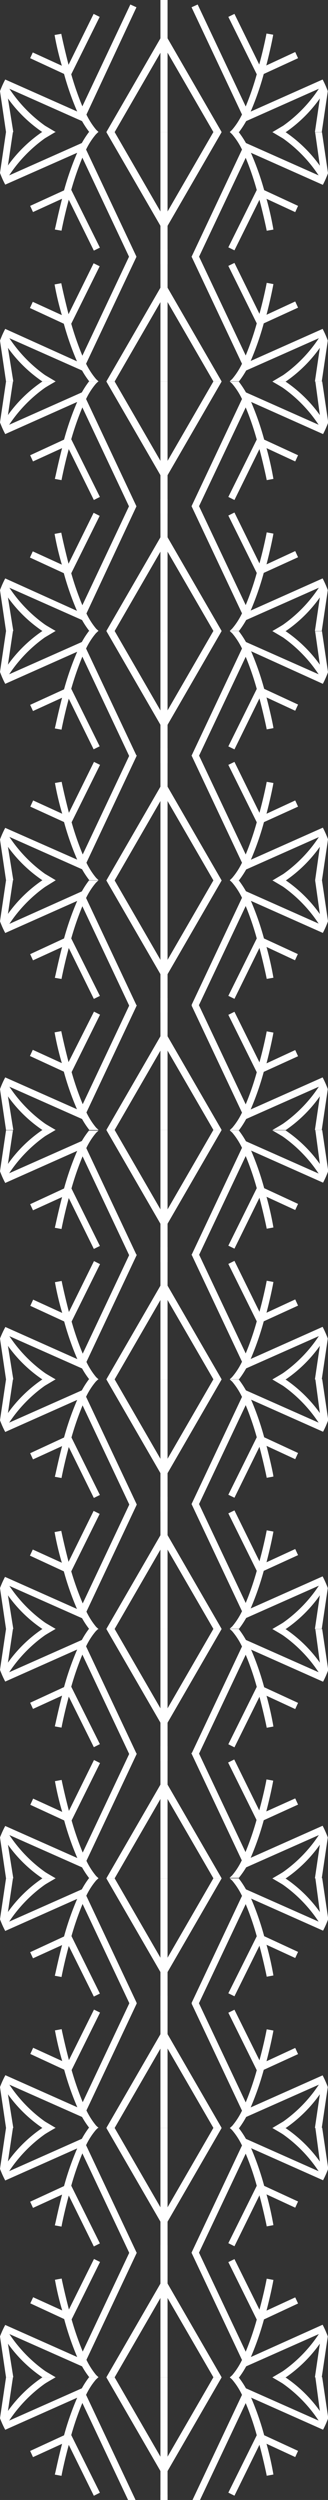 <svg id="Calque_1" data-name="Calque 1" xmlns="http://www.w3.org/2000/svg" width="45.12" height="343.65" viewBox="0 0 45.12 343.65">
  <rect x="0" y="0" width="45.12" height="343.65" fill="#333333" stroke="none"/>
  <defs>
    <style>
      .cls-1 {
        fill: #fff;
      }
    </style>
  </defs>
  <title>xwPlan de travail 1</title>
  <g id="Calque_1-2" data-name="Calque 1-2">
    <path class="cls-1" d="M33.86,359.59l10-4.45a19.262,19.262,0,0,1-4.9,5.08l-1.48.87h1.84A18.682,18.682,0,0,0,44,356.47l-.68,4.62h.94l.83-5.62a13.586,13.586,0,0,0-.71-1.6l-9.9,4.41a38.996,38.996,0,0,0,1.8-5.17L41,351l-.39-.85-3.95,1.83c.59-2.27.92-4.05.95-4.23l-.92-.16s-.35,1.9-1,4.26l-3.44-7-.84.42,3.91,7.89a38.507,38.507,0,0,1-1.52,4.43l-6.61-14-.84.39,6.94,14.74a9.682,9.682,0,0,1-1.35,2.09,3.189,3.189,0,0,1-.34.31h1.28A12.425,12.425,0,0,0,33.86,359.59Z"/>
    <polygon class="cls-1" points="22.07 350.18 22.07 361.1 23.05 361.1 23.05 350.18 29.36 361.1 30.49 361.1 23.05 348.21 23.05 342.94 22.07 342.94 22.07 348.21 14.63 361.1 15.77 361.1 22.07 350.18"/>
    <path class="cls-1" d="M1.09,356.47a18.681,18.681,0,0,0,4.74,4.62H7.67l-1.48-.87a19.578,19.578,0,0,1-4.9-5.08l10,4.45a12.424,12.424,0,0,0,1,1.5h1.28l-.34-.31a10.06,10.06,0,0,1-1.34-2.09L18.77,344l-.84-.39-6.6,14a40.581,40.581,0,0,1-1.53-4.43l3.91-7.89-.83-.42-3.45,7c-.61-2.36-1-4.22-1-4.26l-.92.16a38.482,38.482,0,0,0,1,4.23l-4-1.83-.39.85,4.66,2.16a39.091,39.091,0,0,0,1.81,5.17l-9.9-4.41a13.556,13.556,0,0,0-.72,1.6l.83,5.62h1Z"/>
    <path class="cls-1" d="M11.26,328.3l-10,4.44a19.369,19.369,0,0,1,4.9-5.07c.14-.1.87-.53,1.48-.88H5.83a18.56,18.56,0,0,0-4.74,4.63l.69-4.63H.83L0,332.41A13.01,13.01,0,0,0,.72,334l9.9-4.41a38.582,38.582,0,0,0-1.81,5.17l-4.66,2.15.39.85,4-1.83c-.59,2.27-.93,4.05-1,4.23l.92.17c0-.05.36-1.91,1-4.26l3.45,7,.83-.42L9.8,334.73a39.71,39.71,0,0,1,1.53-4.42l6.6,14,.84-.4L11.84,329.2a9.523,9.523,0,0,1,1.35-2.1s.17-.16.33-.31H12.24A11.783,11.783,0,0,0,11.26,328.3Z"/>
    <polygon class="cls-1" points="23.05 337.7 23.05 326.79 22.07 326.79 22.07 337.7 15.77 326.79 14.63 326.79 22.07 339.67 22.07 344.94 23.05 344.94 23.05 339.67 30.49 326.79 29.35 326.79 23.05 337.7"/>
    <path class="cls-1" d="M44,331.42a18.561,18.561,0,0,0-4.74-4.63H37.45c.61.35,1.34.78,1.48.88a19.061,19.061,0,0,1,4.9,5.07l-10-4.44a11.782,11.782,0,0,0-1-1.51H31.6c.17.15.31.27.34.31a9.523,9.523,0,0,1,1.35,2.1l-6.94,14.73.84.4,6.61-14a37.712,37.712,0,0,1,1.52,4.42l-3.91,7.89.84.42,3.44-7c.62,2.35,1,4.21,1,4.26l.92-.17a42.86,42.86,0,0,0-.95-4.23l3.95,1.83.39-.85-4.66-2.15a38.541,38.541,0,0,0-1.8-5.17l9.9,4.41a13.06,13.06,0,0,0,.71-1.61l-.83-5.62h-.94Z"/>
    <path class="cls-1" d="M33.86,325.28l10-4.44a19.06,19.06,0,0,1-4.9,5.07c-.14.1-.87.52-1.48.88h1.84A18.73,18.73,0,0,0,44,322.16l-.68,4.63h.94l.83-5.62a13.06,13.06,0,0,0-.71-1.61L34.51,324a38.996,38.996,0,0,0,1.8-5.17L41,316.64l-.39-.84-3.95,1.82c.59-2.26.92-4,.95-4.22l-.92-.17s-.35,1.9-1,4.26l-3.44-6.95-.84.41,3.91,7.9a38.357,38.357,0,0,1-1.52,4.42l-6.61-14-.84.4,6.94,14.73a9.759,9.759,0,0,1-1.35,2.1l-.34.31h1.28A11.775,11.775,0,0,0,33.86,325.28Z"/>
    <polygon class="cls-1" points="22.07 315.88 22.07 326.79 23.05 326.79 23.05 315.88 29.36 326.79 30.49 326.79 23.05 313.9 23.05 308.63 22.07 308.63 22.07 313.91 14.63 326.79 15.77 326.79 22.07 315.88"/>
    <path class="cls-1" d="M1.09,322.16a18.73,18.73,0,0,0,4.74,4.63H7.67c-.61-.36-1.34-.78-1.48-.88a19.369,19.369,0,0,1-4.9-5.07l10,4.44a11.775,11.775,0,0,0,1,1.51h1.28l-.34-.31a10.16,10.16,0,0,1-1.34-2.1l6.93-14.73-.84-.4-6.6,14a40.411,40.411,0,0,1-1.53-4.42l3.91-7.9-.83-.41-3.45,6.95c-.61-2.36-1-4.22-1-4.26l-.92.17a38.023,38.023,0,0,0,1,4.22l-4-1.82-.39.84,4.66,2.16A39.079,39.079,0,0,0,10.62,324l-9.9-4.41A13.003,13.003,0,0,0,0,321.17l.83,5.62h1Z"/>
    <path class="cls-1" d="M11.26,294l-10,4.45a19.37,19.37,0,0,1,4.9-5.07c.14-.1.87-.53,1.48-.88H5.83a18.681,18.681,0,0,0-4.74,4.62l.69-4.62H.83L0,298.13a13.556,13.556,0,0,0,.72,1.6l9.9-4.41a39.202,39.202,0,0,0-1.81,5.18l-4.66,2.15.39.85,4-1.83c-.59,2.27-.93,4.05-1,4.23l.92.17c0-.05.36-1.91,1-4.27l3.45,7,.83-.42L9.8,300.45A39.675,39.675,0,0,1,11.33,296l6.6,14,.84-.39-6.93-14.73a9.52,9.52,0,0,1,1.35-2.1,3.93,3.93,0,0,1,.33-.31H12.24A12.418,12.418,0,0,0,11.26,294Z"/>
    <polygon class="cls-1" points="23.05 303.42 23.05 292.51 22.07 292.51 22.07 303.42 15.77 292.51 14.63 292.51 22.07 305.39 22.07 310.66 23.05 310.66 23.05 305.39 30.49 292.51 29.35 292.51 23.05 303.42"/>
    <path class="cls-1" d="M44,297.13a18.681,18.681,0,0,0-4.74-4.62H37.45c.61.35,1.34.78,1.48.88a19.061,19.061,0,0,1,4.9,5.07l-10-4.45a12.432,12.432,0,0,0-1-1.5H31.6a3.189,3.189,0,0,1,.34.31,9.523,9.523,0,0,1,1.35,2.1l-6.94,14.73.84.39,6.61-14a37.708,37.708,0,0,1,1.52,4.42l-3.91,7.89.84.42,3.44-7c.62,2.36,1,4.22,1,4.27l.92-.17a42.86,42.86,0,0,0-.95-4.23l3.95,1.83.39-.85-4.66-2.15a39.175,39.175,0,0,0-1.8-5.18l9.9,4.41a13.578,13.578,0,0,0,.71-1.6l-.83-5.62h-.94Z"/>
    <path class="cls-1" d="M33.86,291l10-4.44a19.06,19.06,0,0,1-4.9,5.07l-1.48.88h1.84A18.901,18.901,0,0,0,44,287.88l-.68,4.63h.94l.83-5.62a13.06,13.06,0,0,0-.71-1.61l-9.9,4.41a38.996,38.996,0,0,0,1.8-5.17L41,282.36l-.39-.85-3.95,1.83c.59-2.27.92-4,.95-4.22l-.92-.17s-.35,1.9-1,4.26l-3.44-6.95-.84.41,3.91,7.9A39,39,0,0,1,33.8,289l-6.61-14-.84.4,6.94,14.73a9.763,9.763,0,0,1-1.35,2.1l-.34.31h1.28A11.776,11.776,0,0,0,33.86,291Z"/>
    <polygon class="cls-1" points="22.07 281.6 22.07 292.51 23.05 292.51 23.05 281.59 29.36 292.51 30.49 292.51 23.05 279.62 23.05 274.35 22.07 274.35 22.07 279.63 14.63 292.51 15.77 292.51 22.07 281.6"/>
    <path class="cls-1" d="M1.09,287.88a18.901,18.901,0,0,0,4.74,4.63H7.67l-1.48-.88a19.369,19.369,0,0,1-4.9-5.07l10,4.44a11.775,11.775,0,0,0,1,1.51h1.28l-.34-.31a10.16,10.16,0,0,1-1.34-2.1l6.93-14.73-.84-.4-6.6,14a41.152,41.152,0,0,1-1.53-4.42l3.91-7.9-.83-.41-3.45,6.95c-.61-2.36-1-4.22-1-4.26l-.92.17a41.734,41.734,0,0,0,1,4.22l-4-1.83-.39.85,4.66,2.16a39.086,39.086,0,0,0,1.81,5.17l-9.9-4.41A13.001,13.001,0,0,0,0,286.89l.83,5.62h1Z"/>
    <path class="cls-1" d="M11.26,259.71l-10,4.44a19.369,19.369,0,0,1,4.9-5.07c.14-.1.87-.52,1.48-.88H5.83a18.56,18.56,0,0,0-4.74,4.63l.69-4.63H.83L0,263.82a13.005,13.005,0,0,0,.72,1.61l9.9-4.41a39.091,39.091,0,0,0-1.81,5.17l-4.66,2.16.39.84,4-1.82c-.59,2.26-.93,4-1,4.22l.92.17s.36-1.9,1-4.26l3.45,6.95.83-.41-3.91-7.9a40.411,40.411,0,0,1,1.53-4.42l6.6,14,.84-.4-6.93-14.73a9.759,9.759,0,0,1,1.35-2.1l.33-.31H12.24A11.775,11.775,0,0,0,11.26,259.71Z"/>
    <polygon class="cls-1" points="23.05 269.11 23.05 258.2 22.07 258.2 22.07 269.11 15.77 258.2 14.63 258.2 22.07 271.08 22.07 276.36 23.05 276.36 23.05 271.08 30.49 258.2 29.35 258.2 23.05 269.11"/>
    <path class="cls-1" d="M44,262.83a18.56,18.56,0,0,0-4.74-4.63H37.45c.61.36,1.34.78,1.48.88a19.06,19.06,0,0,1,4.9,5.07l-10-4.44a11.775,11.775,0,0,0-1-1.51H31.6l.34.31a9.759,9.759,0,0,1,1.35,2.1l-6.94,14.73.84.4,6.61-14a38.376,38.376,0,0,1,1.52,4.42L31.41,274l.84.41,3.44-6.95c.62,2.36,1,4.22,1,4.26l.92-.17a42.319,42.319,0,0,0-.95-4.22l3.95,1.82.39-.84-4.66-2.16a38.996,38.996,0,0,0-1.8-5.17l9.9,4.41a13.06,13.06,0,0,0,.71-1.61l-.83-5.62h-.94Z"/>
    <path class="cls-1" d="M33.86,256.69l10-4.44a19.061,19.061,0,0,1-4.9,5.07c-.14.1-.87.53-1.48.88h1.84A18.559,18.559,0,0,0,44,253.57l-.68,4.63h.94l.83-5.62a13.06,13.06,0,0,0-.71-1.61l-9.9,4.41a38.541,38.541,0,0,0,1.8-5.17L41,248.06l-.39-.85L36.63,249c.59-2.27.92-4,.95-4.23l-.92-.17c0,.05-.35,1.91-1,4.26l-3.44-7-.84.42,3.91,7.89a38.357,38.357,0,0,1-1.52,4.42l-6.61-14-.84.4,6.94,14.73a9.523,9.523,0,0,1-1.35,2.1l-.34.31h1.28A11.78,11.78,0,0,0,33.86,256.69Z"/>
    <polygon class="cls-1" points="22.07 247.29 22.07 258.2 23.05 258.2 23.05 247.29 29.36 258.2 30.49 258.2 23.05 245.32 23.05 240.05 22.07 240.05 22.07 245.32 14.63 258.2 15.77 258.2 22.07 247.29"/>
    <path class="cls-1" d="M1.09,253.57a18.56,18.56,0,0,0,4.74,4.63H7.67c-.61-.35-1.34-.78-1.48-.88a19.369,19.369,0,0,1-4.9-5.07l10,4.44a11.775,11.775,0,0,0,1,1.51h1.28l-.34-.31a9.89,9.89,0,0,1-1.34-2.1l6.93-14.73-.84-.4-6.6,14a40.396,40.396,0,0,1-1.53-4.42l3.91-7.89-.83-.42-3.45,7c-.61-2.35-1-4.21-1-4.26l-.92.17a38.482,38.482,0,0,0,1,4.23l-4-1.83-.39.85,4.66,2.15a38.573,38.573,0,0,0,1.81,5.17L.72,251A13.003,13.003,0,0,0,0,252.58l.83,5.62h1Z"/>
    <path class="cls-1" d="M11.26,225.43l-10,4.44a19.369,19.369,0,0,1,4.9-5.07c.14-.1.87-.53,1.48-.88H5.83a18.56,18.56,0,0,0-4.74,4.63l.69-4.63H.83L0,229.54a13.005,13.005,0,0,0,.72,1.61l9.9-4.41a38.582,38.582,0,0,0-1.81,5.17l-4.66,2.15.39.85,4-1.83c-.59,2.27-.93,4-1,4.23l.92.17s.36-1.91,1-4.26l3.45,6.95.83-.42L9.8,231.86a39.71,39.71,0,0,1,1.53-4.42l6.6,14,.84-.4-6.93-14.73a9.523,9.523,0,0,1,1.35-2.1s.17-.16.33-.31H12.24A11.775,11.775,0,0,0,11.26,225.43Z"/>
    <polygon class="cls-1" points="23.05 234.83 23.05 223.92 22.07 223.92 22.07 234.83 15.77 223.92 14.63 223.92 22.07 236.8 22.07 242.07 23.05 242.07 23.05 236.8 30.49 223.92 29.35 223.92 23.05 234.83"/>
    <path class="cls-1" d="M44,228.55a18.56,18.56,0,0,0-4.74-4.63H37.45c.61.35,1.34.78,1.48.88a19.061,19.061,0,0,1,4.9,5.07l-10-4.44a11.782,11.782,0,0,0-1-1.51H31.6c.17.15.31.27.34.31a9.523,9.523,0,0,1,1.35,2.1l-6.94,14.73.84.4,6.61-14a37.712,37.712,0,0,1,1.52,4.42l-3.91,7.89.84.42,3.44-6.95c.62,2.35,1,4.21,1,4.26l.92-.17a42.854,42.854,0,0,0-.95-4.23l3.95,1.83.39-.85-4.66-2.15a38.541,38.541,0,0,0-1.8-5.17l9.9,4.41a13.06,13.06,0,0,0,.71-1.61l-.83-5.62h-.94Z"/>
    <path class="cls-1" d="M33.86,222.41l10-4.44a19.061,19.061,0,0,1-4.9,5.07c-.14.1-.87.52-1.48.88h1.84A18.559,18.559,0,0,0,44,219.29l-.68,4.63h.94l.83-5.62a13.06,13.06,0,0,0-.71-1.61l-9.9,4.41a38.996,38.996,0,0,0,1.8-5.17L41,213.77l-.39-.84-3.95,1.82c.59-2.26.92-4,.95-4.22l-.92-.17s-.35,1.9-1,4.26l-3.44-7-.84.41,3.91,7.9a38.357,38.357,0,0,1-1.52,4.42l-6.61-14-.84.4,6.94,14.73a9.759,9.759,0,0,1-1.35,2.1l-.34.31h1.28A11.784,11.784,0,0,0,33.86,222.41Z"/>
    <polygon class="cls-1" points="22.07 213.01 22.07 223.92 23.05 223.92 23.05 213.01 29.36 223.92 30.49 223.92 23.05 211.03 23.05 205.76 22.07 205.76 22.07 211.04 14.63 223.92 15.77 223.92 22.07 213.01"/>
    <path class="cls-1" d="M1.09,219.29a18.561,18.561,0,0,0,4.74,4.63H7.67c-.61-.36-1.34-.78-1.48-.88A19.371,19.371,0,0,1,1.29,218l10,4.44a11.782,11.782,0,0,0,1,1.51h1.28l-.34-.31a10.16,10.16,0,0,1-1.34-2.1l6.93-14.73-.84-.4-6.6,14A40.4,40.4,0,0,1,9.8,216l3.91-7.9-.83-.41-3.45,7c-.61-2.36-1-4.22-1-4.26l-.92.17a38.023,38.023,0,0,0,1,4.22l-4-1.82-.39.84L8.78,216a39.091,39.091,0,0,0,1.81,5.17l-9.9-4.41A13,13,0,0,0,0,218.3l.83,5.62h1Z"/>
    <path class="cls-1" d="M11.26,191.12l-10,4.44a19.369,19.369,0,0,1,4.9-5.07l1.48-.88H5.83a18.901,18.901,0,0,0-4.74,4.63l.69-4.63H.83L0,195.23a12.999,12.999,0,0,0,.72,1.61l9.9-4.41a39.086,39.086,0,0,0-1.81,5.17l-4.66,2.16.39.85,4-1.83c-.59,2.27-.93,4.05-1,4.22l.92.17s.36-1.9,1-4.26l3.45,7,.83-.41-3.91-7.9a41.152,41.152,0,0,1,1.53-4.42l6.6,14,.84-.4L11.84,192a9.759,9.759,0,0,1,1.35-2.1l.33-.31H12.24A11.775,11.775,0,0,0,11.26,191.12Z"/>
    <polygon class="cls-1" points="23.05 200.52 23.05 189.61 22.07 189.61 22.07 200.53 15.77 189.61 14.63 189.61 22.07 202.5 22.07 207.77 23.05 207.77 23.05 202.5 30.49 189.61 29.35 189.61 23.05 200.52"/>
    <path class="cls-1" d="M44,194.24a18.901,18.901,0,0,0-4.74-4.63H37.45l1.48.88a19.061,19.061,0,0,1,4.9,5.07l-10-4.44a11.782,11.782,0,0,0-1-1.51H31.6l.34.31a9.759,9.759,0,0,1,1.35,2.1l-6.94,14.73.84.4,6.61-14a38.986,38.986,0,0,1,1.52,4.42l-3.91,7.9.84.41,3.44-7c.62,2.36,1,4.22,1,4.26l.92-.17c0-.17-.36-1.95-.95-4.22l3.95,1.83.39-.85-4.66-2.16a38.996,38.996,0,0,0-1.8-5.17l9.9,4.41a13.06,13.06,0,0,0,.71-1.61l-.83-5.62h-.94Z"/>
    <path class="cls-1" d="M33.86,188.1l10-4.44a19.06,19.06,0,0,1-4.9,5.07c-.14.1-.87.53-1.48.88h1.84A18.678,18.678,0,0,0,44,185l-.68,4.62h.94l.83-5.62a13.784,13.784,0,0,0-.71-1.61l-9.9,4.42a39.16,39.16,0,0,0,1.8-5.18L41,179.47l-.39-.85-3.95,1.83c.59-2.27.92-4,.95-4.23l-.92-.17s-.35,1.91-1,4.27l-3.44-7-.84.42,3.91,7.89a37.712,37.712,0,0,1-1.52,4.42l-6.61-14-.84.4,6.94,14.73a9.523,9.523,0,0,1-1.35,2.1,3.189,3.189,0,0,1-.34.31h1.28A11.782,11.782,0,0,0,33.86,188.1Z"/>
    <polygon class="cls-1" points="22.07 178.7 22.07 189.61 23.05 189.61 23.05 178.7 29.36 189.61 30.49 189.61 23.05 176.73 23.05 171.46 22.07 171.46 22.07 176.73 14.63 189.61 15.77 189.61 22.07 178.7"/>
    <path class="cls-1" d="M1.09,185a18.681,18.681,0,0,0,4.74,4.62H7.67c-.61-.35-1.34-.78-1.48-.88a19.37,19.37,0,0,1-4.9-5.07l10,4.44a11.782,11.782,0,0,0,1,1.51h1.28l-.34-.31a9.89,9.89,0,0,1-1.34-2.1l6.93-14.73-.84-.4-6.6,14a39.71,39.71,0,0,1-1.53-4.42l3.91-7.89-.83-.42-3.45,7c-.61-2.36-1-4.22-1-4.27l-.92.17a38.482,38.482,0,0,0,1,4.23l-4-1.83-.39.85,4.66,2.15a39.202,39.202,0,0,0,1.81,5.18l-9.9-4.42A13.728,13.728,0,0,0,0,184l.83,5.62h1Z"/>
    <path class="cls-1" d="M11.26,156.84l-10,4.44a19.369,19.369,0,0,1,4.9-5.07c.14-.1.87-.52,1.48-.88H5.83A18.56,18.56,0,0,0,1.09,160l.69-4.63H.83L0,161a12.992,12.992,0,0,0,.72,1.61l9.9-4.41a39.086,39.086,0,0,0-1.81,5.17l-4.66,2.16.39.84,4-1.82c-.59,2.26-.93,4-1,4.22l.92.17s.36-1.9,1-4.26l3.45,7,.83-.41-3.91-7.9a40.396,40.396,0,0,1,1.53-4.42l6.6,14,.84-.4-6.93-14.73a9.759,9.759,0,0,1,1.35-2.1l.33-.31H12.24A11.788,11.788,0,0,0,11.26,156.84Z"/>
    <polygon class="cls-1" points="23.05 166.24 23.05 155.33 22.07 155.33 22.07 166.24 15.77 155.33 14.63 155.33 22.07 168.22 22.07 173.49 23.05 173.49 23.05 168.21 30.49 155.33 29.35 155.33 23.05 166.24"/>
    <path class="cls-1" d="M44,160a18.56,18.56,0,0,0-4.74-4.63H37.45c.61.36,1.34.78,1.48.88a19.061,19.061,0,0,1,4.9,5.07l-10-4.44a11.782,11.782,0,0,0-1-1.51H31.6l.34.31a9.759,9.759,0,0,1,1.35,2.1l-6.94,14.73.84.4,6.61-14a38.376,38.376,0,0,1,1.52,4.42l-3.91,7.9.84.41,3.44-7c.62,2.36,1,4.22,1,4.26l.92-.17a42.319,42.319,0,0,0-.95-4.22l3.95,1.82.39-.84-4.66-2.16a39.001,39.001,0,0,0-1.8-5.17l9.9,4.41a13.06,13.06,0,0,0,.71-1.61l-.83-5.62h-.94Z"/>
    <path class="cls-1" d="M33.86,153.82l10-4.44a19.06,19.06,0,0,1-4.9,5.07c-.14.1-.87.53-1.48.88h1.84A18.559,18.559,0,0,0,44,150.7l-.68,4.63h.94l.83-5.62a13.06,13.06,0,0,0-.71-1.61l-9.9,4.41a38.541,38.541,0,0,0,1.8-5.17L41,145.19l-.39-.85-3.95,1.83c.59-2.27.92-4,.95-4.23l-.92-.17s-.35,1.91-1,4.26l-3.44-6.95-.84.42,3.91,7.89a37.712,37.712,0,0,1-1.52,4.42l-6.61-14-.84.4,6.94,14.73a9.523,9.523,0,0,1-1.35,2.1l-.34.31h1.28A11.775,11.775,0,0,0,33.86,153.82Z"/>
    <polygon class="cls-1" points="22.07 144.42 22.07 155.33 23.05 155.33 23.05 144.42 29.36 155.33 30.49 155.33 23.05 142.45 23.05 137.18 22.07 137.18 22.07 142.45 14.63 155.33 15.77 155.33 22.07 144.42"/>
    <path class="cls-1" d="M1.09,150.7a18.56,18.56,0,0,0,4.74,4.63H7.67c-.61-.35-1.34-.78-1.48-.88a19.37,19.37,0,0,1-4.9-5.07l10,4.44a11.782,11.782,0,0,0,1,1.51h1.28l-.34-.31a9.89,9.89,0,0,1-1.34-2.1l6.93-14.73-.84-.4-6.6,14a39.71,39.71,0,0,1-1.53-4.42l3.91-7.89-.83-.42L9.43,146c-.61-2.35-1-4.21-1-4.26l-.92.17a38.482,38.482,0,0,0,1,4.23l-4-1.83-.39.85,4.66,2.15a38.582,38.582,0,0,0,1.81,5.17L.72,148.1A13.005,13.005,0,0,0,0,149.71l.83,5.62h1Z"/>
    <path class="cls-1" d="M11.26,122.53,1.29,127a19.42,19.42,0,0,1,4.9-5.08L7.67,121H5.83a18.901,18.901,0,0,0-4.74,4.63L1.78,121H.83L0,126.64a13.005,13.005,0,0,0,.72,1.61l9.9-4.41A39.071,39.071,0,0,0,8.81,129l-4.66,2.16.39.85,4-1.83c-.59,2.27-.93,4.05-1,4.23l.92.16s.36-1.9,1-4.26l3.45,7,.83-.41L9.8,129a40.581,40.581,0,0,1,1.53-4.43l6.6,14,.84-.39-6.93-14.74a9.682,9.682,0,0,1,1.35-2.09s.17-.17.33-.32H12.24A12.514,12.514,0,0,0,11.26,122.53Z"/>
    <polygon class="cls-1" points="23.05 131.94 23.05 121.03 22.07 121.03 22.07 131.94 15.77 121.03 14.63 121.03 22.07 133.91 22.07 139.18 23.05 139.18 23.05 133.91 30.49 121.03 29.35 121.03 23.05 131.94"/>
    <path class="cls-1" d="M44,125.65A18.9,18.9,0,0,0,39.29,121H37.45l1.48.88a19.109,19.109,0,0,1,4.9,5.08l-10-4.45a12.507,12.507,0,0,0-1-1.51H31.6a4.196,4.196,0,0,1,.34.32,9.682,9.682,0,0,1,1.35,2.09l-6.94,14.74.84.39,6.61-14A38.527,38.527,0,0,1,35.32,129l-3.91,7.89.84.41,3.44-7c.62,2.36,1,4.22,1,4.26l.92-.16a42.854,42.854,0,0,0-.95-4.23L40.58,132l.39-.85L36.31,129a38.996,38.996,0,0,0-1.8-5.17l9.9,4.41a13.06,13.06,0,0,0,.71-1.61L44.29,121h-.94Z"/>
    <path class="cls-1" d="M33.86,119.52l10-4.45a19.109,19.109,0,0,1-4.9,5.08l-1.48.88h1.84A18.901,18.901,0,0,0,44,116.4l-.65,4.6h.94l.83-5.63a13.586,13.586,0,0,0-.71-1.6l-9.9,4.41a38.996,38.996,0,0,0,1.8-5.17L41,110.88l-.39-.85-3.95,1.83c.59-2.27.92-4,.95-4.23l-.92-.16s-.35,1.9-1,4.26l-3.44-7-.84.41,3.91,7.89a38.507,38.507,0,0,1-1.52,4.43l-6.61-14-.84.39,6.94,14.74a9.682,9.682,0,0,1-1.35,2.09,4.196,4.196,0,0,1-.34.32h1.28A12.509,12.509,0,0,0,33.86,119.52Z"/>
    <polygon class="cls-1" points="22.07 110.11 22.07 121.03 23.05 121.03 23.05 110.11 29.36 121.03 30.49 121.03 23.05 108.14 23.05 102.87 22.07 102.87 22.07 108.14 14.63 121.03 15.77 121.03 22.07 110.11"/>
    <path class="cls-1" d="M1.09,116.4A18.898,18.898,0,0,0,5.83,121H7.67l-1.48-.88a19.42,19.42,0,0,1-4.9-5.08l10,4.45a12.519,12.519,0,0,0,1,1.51h1.28l-.34-.32a10.065,10.065,0,0,1-1.34-2.09l6.93-14.74-.84-.39-6.6,14a40.574,40.574,0,0,1-1.53-4.43l3.91-7.89-.83-.41-3.45,7c-.61-2.36-1-4.22-1-4.26l-.92.16a38.482,38.482,0,0,0,1,4.23l-4-1.83-.39.85L8.81,113a39.091,39.091,0,0,0,1.81,5.17L.72,113.8A13.556,13.556,0,0,0,0,115.4L.83,121h1Z"/>
    <path class="cls-1" d="M11.26,88.25l-10,4.44a19.37,19.37,0,0,1,4.9-5.07l1.48-.88H5.83a18.901,18.901,0,0,0-4.74,4.63l.69-4.63H.83L0,92.36A13.001,13.001,0,0,0,.72,94l9.9-4.41a39.086,39.086,0,0,0-1.81,5.17L4.15,96.89l.39.85,4-1.83c-.59,2.27-.93,4-1,4.22l.92.17s.36-1.9,1-4.26L12.88,103l.83-.41L9.8,94.68a41.144,41.144,0,0,1,1.53-4.42l6.6,14,.84-.4L11.84,89.15a9.759,9.759,0,0,1,1.35-2.1l.33-.31H12.24A11.783,11.783,0,0,0,11.26,88.25Z"/>
    <polygon class="cls-1" points="23.05 97.65 23.05 86.74 22.07 86.74 22.07 97.66 15.77 86.74 14.63 86.74 22.07 99.63 22.07 104.9 23.05 104.9 23.05 99.63 30.49 86.74 29.35 86.74 23.05 97.65"/>
    <path class="cls-1" d="M44,91.37a18.901,18.901,0,0,0-4.74-4.63H37.45l1.48.88a19.061,19.061,0,0,1,4.9,5.07l-10-4.44a11.775,11.775,0,0,0-1-1.51H31.6l.34.31a9.759,9.759,0,0,1,1.35,2.1l-6.94,14.73.84.4,6.61-14a38.986,38.986,0,0,1,1.52,4.42l-3.91,7.9.84.41L35.69,96c.62,2.36,1,4.22,1,4.26l.92-.17c0-.17-.36-1.95-.95-4.22l3.95,1.83.39-.85-4.66-2.16a38.996,38.996,0,0,0-1.8-5.17L44.41,94a13.06,13.06,0,0,0,.71-1.61l-.83-5.62h-.94Z"/>
    <path class="cls-1" d="M33.86,85.23l10-4.44a19.061,19.061,0,0,1-4.9,5.07c-.14.1-.87.53-1.48.88h1.84A18.68,18.68,0,0,0,44,82.12l-.68,4.62h.94l.83-5.62a13.784,13.784,0,0,0-.71-1.61l-9.9,4.42a39.16,39.16,0,0,0,1.8-5.18L41,76.6l-.39-.85-3.95,1.83c.59-2.27.92-4,.95-4.23l-.92-.17s-.35,1.91-1,4.27l-3.44-7-.84.42,3.91,7.89a37.712,37.712,0,0,1-1.52,4.42l-6.61-14-.84.4,6.94,14.73a9.523,9.523,0,0,1-1.35,2.1,3.189,3.189,0,0,1-.34.31h1.28A11.782,11.782,0,0,0,33.86,85.23Z"/>
    <polygon class="cls-1" points="22.07 75.83 22.07 86.74 23.05 86.74 23.05 75.83 29.36 86.74 30.49 86.74 23.05 73.86 23.05 68.59 22.07 68.59 22.07 73.86 14.63 86.74 15.77 86.74 22.07 75.83"/>
    <path class="cls-1" d="M1.09,82.12a18.681,18.681,0,0,0,4.74,4.62H7.67c-.61-.35-1.34-.78-1.48-.88a19.369,19.369,0,0,1-4.9-5.07l10,4.44a11.775,11.775,0,0,0,1,1.51h1.28l-.34-.31a9.89,9.89,0,0,1-1.34-2.1L18.77,69.6l-.84-.4-6.6,14A39.689,39.689,0,0,1,9.8,78.8l3.91-7.89-.83-.42-3.45,7c-.61-2.36-1-4.22-1-4.27l-.92.17a38.482,38.482,0,0,0,1,4.23l-4-1.83-.39.85,4.66,2.15a39.202,39.202,0,0,0,1.81,5.18L.72,79.51A13.719,13.719,0,0,0,0,81.12l.83,5.62h1Z"/>
    <path class="cls-1" d="M11.26,53.94l-10,4.45a19.37,19.37,0,0,1,4.9-5.07c.14-.1.87-.53,1.48-.88H5.83a18.681,18.681,0,0,0-4.74,4.62l.69-4.62H.83L0,58.06a13.719,13.719,0,0,0,.72,1.61l9.9-4.42a39.202,39.202,0,0,0-1.81,5.18L4.15,62.58l.39.85,4-1.83c-.59,2.27-.93,4.05-1,4.23l.92.17s.36-1.91,1-4.27l3.45,7,.83-.42L9.8,60.38A39.69,39.69,0,0,1,11.33,56l6.6,14,.84-.4L11.84,54.85a9.523,9.523,0,0,1,1.35-2.1,3.93,3.93,0,0,1,.33-.31H12.24A12.418,12.418,0,0,0,11.26,53.94Z"/>
    <polygon class="cls-1" points="23.05 63.35 23.05 52.44 22.07 52.44 22.07 63.35 15.77 52.44 14.63 52.44 22.07 65.32 22.07 70.59 23.05 70.59 23.05 65.32 30.49 52.44 29.35 52.44 23.05 63.35"/>
    <path class="cls-1" d="M44,57.06a18.681,18.681,0,0,0-4.74-4.62H37.45c.61.35,1.34.78,1.48.88a19.061,19.061,0,0,1,4.9,5.07l-10-4.45a12.424,12.424,0,0,0-1-1.5H31.6a3.189,3.189,0,0,1,.34.31,9.523,9.523,0,0,1,1.35,2.1L26.35,69.58l.84.4L33.8,56a37.712,37.712,0,0,1,1.52,4.42l-3.91,7.89.84.42,3.44-7c.62,2.36,1,4.22,1,4.27l.92-.17a42.854,42.854,0,0,0-.95-4.23l3.95,1.83.39-.85-4.66-2.15a39.175,39.175,0,0,0-1.8-5.18l9.9,4.42a13.784,13.784,0,0,0,.71-1.61l-.83-5.62h-.94Z"/>
    <path class="cls-1" d="M33.86,50.93l10-4.44a19.061,19.061,0,0,1-4.9,5.07l-1.48.88h1.84A18.901,18.901,0,0,0,44,47.81l-.68,4.63h.94l.83-5.62a13.06,13.06,0,0,0-.71-1.61l-9.9,4.41a38.996,38.996,0,0,0,1.8-5.17L41,42.29l-.39-.85-3.95,1.83c.59-2.27.92-4.05.95-4.22l-.92-.17s-.35,1.9-1,4.26l-3.44-7-.84.41,3.91,7.9a38.986,38.986,0,0,1-1.52,4.42l-6.61-14-.84.4L33.29,50a9.759,9.759,0,0,1-1.35,2.1l-.34.31h1.28A11.784,11.784,0,0,0,33.86,50.93Z"/>
    <polygon class="cls-1" points="22.07 41.53 22.07 52.44 23.05 52.44 23.05 41.52 29.36 52.44 30.49 52.44 23.05 39.55 23.05 34.28 22.07 34.28 22.07 39.55 14.63 52.44 15.77 52.44 22.07 41.53"/>
    <path class="cls-1" d="M1.09,47.81a18.901,18.901,0,0,0,4.74,4.63H7.67l-1.48-.88a19.37,19.37,0,0,1-4.9-5.07l10,4.44a11.782,11.782,0,0,0,1,1.51h1.28l-.34-.31A10.163,10.163,0,0,1,11.84,50l6.93-14.7-.84-.4-6.6,14A41.142,41.142,0,0,1,9.8,44.5l3.91-7.9-.83-.41-3.45,7c-.61-2.36-1-4.22-1-4.26l-.92.17a38.592,38.592,0,0,0,1,4.22l-4-1.83-.39.85L8.78,44.5a39.091,39.091,0,0,0,1.81,5.17L.72,45.21A12.999,12.999,0,0,0,0,46.82l.83,5.62h1Z"/>
    <path class="cls-1" d="M11.26,19.66l-10,4.45A19.42,19.42,0,0,1,6.19,19l1.48-.88H5.83a18.901,18.901,0,0,0-4.74,4.63l.69-4.63H.83L0,23.77a12.999,12.999,0,0,0,.72,1.61L10.62,21a39.091,39.091,0,0,0-1.81,5.17L4.15,28.3l.39.85,4-1.83c-.59,2.27-.93,4.05-1,4.23l.92.16s.36-1.9,1-4.26l3.45,7,.83-.41L9.8,26.1a40.574,40.574,0,0,1,1.53-4.43l6.6,14,.84-.39L11.84,20.56a9.682,9.682,0,0,1,1.35-2.09s.17-.17.33-.32H12.24A12.518,12.518,0,0,0,11.26,19.66Z"/>
    <polygon class="cls-1" points="23.05 29.07 23.05 18.16 22.07 18.16 22.07 29.07 15.77 18.16 14.63 18.16 22.07 31.04 22.07 36.31 23.05 36.31 23.05 31.04 30.49 18.16 29.35 18.16 23.05 29.07"/>
    <path class="cls-1" d="M44,22.78a18.901,18.901,0,0,0-4.74-4.63H37.45l1.48.88a19.109,19.109,0,0,1,4.9,5.08l-10-4.45a12.507,12.507,0,0,0-1-1.51H31.6a4.196,4.196,0,0,1,.34.32,9.682,9.682,0,0,1,1.35,2.09L26.35,35.3l.84.39,6.61-14a38.507,38.507,0,0,1,1.52,4.43L31.41,34l.84.41,3.44-6.95c.62,2.36,1,4.22,1,4.26l.92-.16a42.854,42.854,0,0,0-.95-4.23l3.95,1.83L41,28.3l-4.66-2.16A39.01,39.01,0,0,0,34.51,21l9.9,4.41a13.06,13.06,0,0,0,.71-1.61l-.83-5.62h-.94Z"/>
    <path class="cls-1" d="M33.86,16.65l10-4.45a19.109,19.109,0,0,1-4.9,5.08l-1.48.88h1.84A18.901,18.901,0,0,0,44,13.53l-.68,4.63h.94l.83-5.63a13.586,13.586,0,0,0-.71-1.6l-9.9,4.41a38.996,38.996,0,0,0,1.8-5.17L41,8l-.39-.85L36.63,9c.59-2.27.92-4,.95-4.23l-.92-.16s-.35,1.9-1,4.26L32.25,1.91l-.84.41,3.91,7.89a38.507,38.507,0,0,1-1.52,4.43L27.19.62,26.35,1l6.94,14.74a9.682,9.682,0,0,1-1.35,2.09,4.196,4.196,0,0,1-.34.32h1.28A12.514,12.514,0,0,0,33.86,16.65Z"/>
    <polygon class="cls-1" points="22.07 7.25 22.07 18.16 23.05 18.16 23.05 7.24 29.36 18.16 30.49 18.16 23.05 5.27 23.05 0 22.07 0 22.07 5.27 14.63 18.16 15.77 18.16 22.07 7.25"/>
    <path class="cls-1" d="M1.09,13.53a18.901,18.901,0,0,0,4.74,4.63H7.67l-1.48-.88a19.42,19.42,0,0,1-4.9-5.08l10,4.45a12.519,12.519,0,0,0,1,1.51h1.28l-.34-.32a10.065,10.065,0,0,1-1.34-2.09L18.77,1,17.93.62l-6.6,14A40.566,40.566,0,0,1,9.8,10.21l3.91-7.89-.83-.41-3.45,7c-.61-2.36-1-4.22-1-4.26l-.92.16a38.482,38.482,0,0,0,1,4.23l-4-1.83L4.15,8l4.66,2.16a39.091,39.091,0,0,0,1.81,5.17l-9.9-4.4A13.556,13.556,0,0,0,0,12.53l.83,5.63h1Z"/>
  </g>
</svg>
